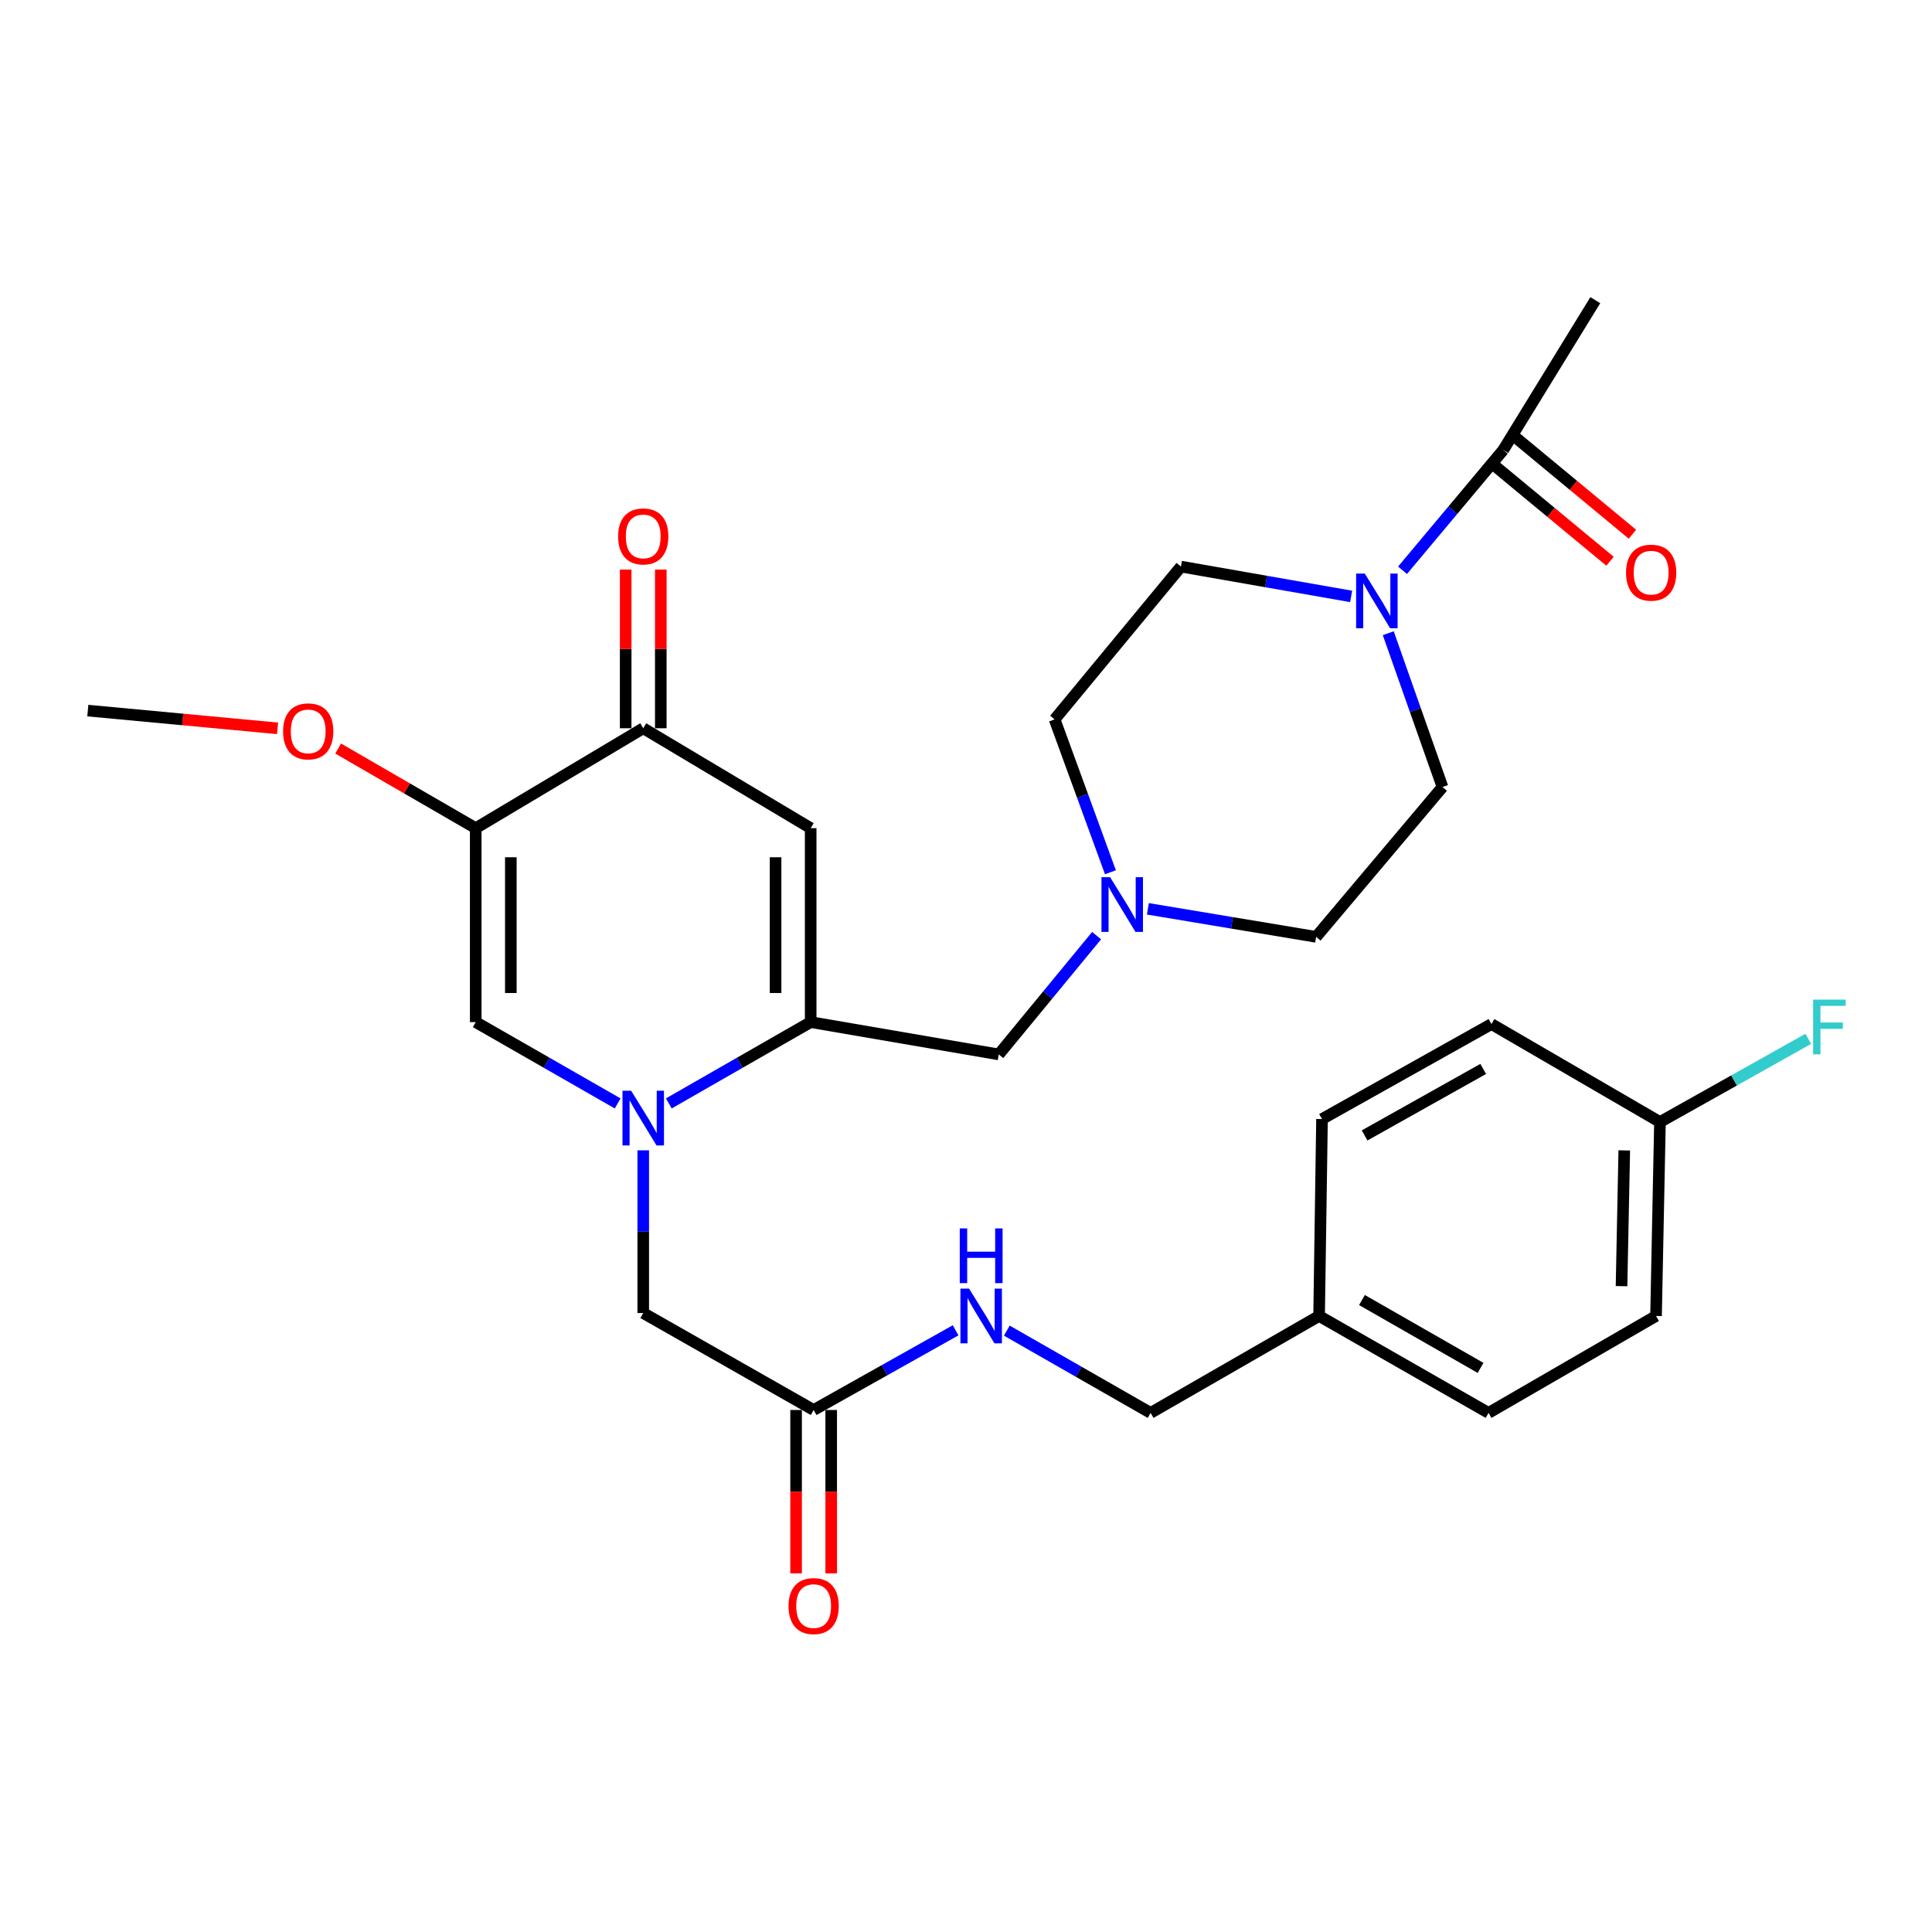 <?xml version='1.0' encoding='iso-8859-1'?>
<svg version='1.1' baseProfile='full'
              xmlns='http://www.w3.org/2000/svg'
                      xmlns:rdkit='http://www.rdkit.org/xml'
                      xmlns:xlink='http://www.w3.org/1999/xlink'
                  xml:space='preserve'
width='1000px' height='1000px' viewBox='0 0 1000 1000'>
<!-- END OF HEADER -->
<rect style='opacity:1.0;fill:#FFFFFF;stroke:none' width='1000' height='1000' x='0' y='0'> </rect>
<path class='bond-0' d='M 346.175,571.133 L 382.891,550.086' style='fill:none;fill-rule:evenodd;stroke:#0000FF;stroke-width:6px;stroke-linecap:butt;stroke-linejoin:miter;stroke-opacity:1' />
<path class='bond-0' d='M 382.891,550.086 L 419.608,529.04' style='fill:none;fill-rule:evenodd;stroke:#000000;stroke-width:6px;stroke-linecap:butt;stroke-linejoin:miter;stroke-opacity:1' />
<path class='bond-3' d='M 319.699,571.135 L 282.967,550.087' style='fill:none;fill-rule:evenodd;stroke:#0000FF;stroke-width:6px;stroke-linecap:butt;stroke-linejoin:miter;stroke-opacity:1' />
<path class='bond-3' d='M 282.967,550.087 L 246.236,529.04' style='fill:none;fill-rule:evenodd;stroke:#000000;stroke-width:6px;stroke-linecap:butt;stroke-linejoin:miter;stroke-opacity:1' />
<path class='bond-8' d='M 332.937,595.403 L 332.937,637.515' style='fill:none;fill-rule:evenodd;stroke:#0000FF;stroke-width:6px;stroke-linecap:butt;stroke-linejoin:miter;stroke-opacity:1' />
<path class='bond-8' d='M 332.937,637.515 L 332.937,679.626' style='fill:none;fill-rule:evenodd;stroke:#000000;stroke-width:6px;stroke-linecap:butt;stroke-linejoin:miter;stroke-opacity:1' />
<path class='bond-1' d='M 419.608,529.04 L 419.608,428.659' style='fill:none;fill-rule:evenodd;stroke:#000000;stroke-width:6px;stroke-linecap:butt;stroke-linejoin:miter;stroke-opacity:1' />
<path class='bond-1' d='M 401.436,513.983 L 401.436,443.716' style='fill:none;fill-rule:evenodd;stroke:#000000;stroke-width:6px;stroke-linecap:butt;stroke-linejoin:miter;stroke-opacity:1' />
<path class='bond-9' d='M 419.608,529.04 L 516.96,545.768' style='fill:none;fill-rule:evenodd;stroke:#000000;stroke-width:6px;stroke-linecap:butt;stroke-linejoin:miter;stroke-opacity:1' />
<path class='bond-30' d='M 419.608,428.659 L 332.937,376.939' style='fill:none;fill-rule:evenodd;stroke:#000000;stroke-width:6px;stroke-linecap:butt;stroke-linejoin:miter;stroke-opacity:1' />
<path class='bond-2' d='M 246.236,428.659 L 246.236,529.04' style='fill:none;fill-rule:evenodd;stroke:#000000;stroke-width:6px;stroke-linecap:butt;stroke-linejoin:miter;stroke-opacity:1' />
<path class='bond-2' d='M 264.408,443.716 L 264.408,513.983' style='fill:none;fill-rule:evenodd;stroke:#000000;stroke-width:6px;stroke-linecap:butt;stroke-linejoin:miter;stroke-opacity:1' />
<path class='bond-4' d='M 246.236,428.659 L 332.937,376.939' style='fill:none;fill-rule:evenodd;stroke:#000000;stroke-width:6px;stroke-linecap:butt;stroke-linejoin:miter;stroke-opacity:1' />
<path class='bond-19' d='M 246.236,428.659 L 210.633,408.053' style='fill:none;fill-rule:evenodd;stroke:#000000;stroke-width:6px;stroke-linecap:butt;stroke-linejoin:miter;stroke-opacity:1' />
<path class='bond-19' d='M 210.633,408.053 L 175.029,387.448' style='fill:none;fill-rule:evenodd;stroke:#FF0000;stroke-width:6px;stroke-linecap:butt;stroke-linejoin:miter;stroke-opacity:1' />
<path class='bond-14' d='M 342.023,376.939 L 342.023,335.876' style='fill:none;fill-rule:evenodd;stroke:#000000;stroke-width:6px;stroke-linecap:butt;stroke-linejoin:miter;stroke-opacity:1' />
<path class='bond-14' d='M 342.023,335.876 L 342.023,294.813' style='fill:none;fill-rule:evenodd;stroke:#FF0000;stroke-width:6px;stroke-linecap:butt;stroke-linejoin:miter;stroke-opacity:1' />
<path class='bond-14' d='M 323.851,376.939 L 323.851,335.876' style='fill:none;fill-rule:evenodd;stroke:#000000;stroke-width:6px;stroke-linecap:butt;stroke-linejoin:miter;stroke-opacity:1' />
<path class='bond-14' d='M 323.851,335.876 L 323.851,294.813' style='fill:none;fill-rule:evenodd;stroke:#FF0000;stroke-width:6px;stroke-linecap:butt;stroke-linejoin:miter;stroke-opacity:1' />
<path class='bond-5' d='M 718.558,327.749 L 732.596,367.553' style='fill:none;fill-rule:evenodd;stroke:#0000FF;stroke-width:6px;stroke-linecap:butt;stroke-linejoin:miter;stroke-opacity:1' />
<path class='bond-5' d='M 732.596,367.553 L 746.635,407.358' style='fill:none;fill-rule:evenodd;stroke:#000000;stroke-width:6px;stroke-linecap:butt;stroke-linejoin:miter;stroke-opacity:1' />
<path class='bond-6' d='M 725.95,295.168 L 752.011,264.047' style='fill:none;fill-rule:evenodd;stroke:#0000FF;stroke-width:6px;stroke-linecap:butt;stroke-linejoin:miter;stroke-opacity:1' />
<path class='bond-6' d='M 752.011,264.047 L 778.073,232.926' style='fill:none;fill-rule:evenodd;stroke:#000000;stroke-width:6px;stroke-linecap:butt;stroke-linejoin:miter;stroke-opacity:1' />
<path class='bond-31' d='M 699.35,308.702 L 655.306,300.985' style='fill:none;fill-rule:evenodd;stroke:#0000FF;stroke-width:6px;stroke-linecap:butt;stroke-linejoin:miter;stroke-opacity:1' />
<path class='bond-31' d='M 655.306,300.985 L 611.263,293.267' style='fill:none;fill-rule:evenodd;stroke:#000000;stroke-width:6px;stroke-linecap:butt;stroke-linejoin:miter;stroke-opacity:1' />
<path class='bond-15' d='M 772.277,239.923 L 802.812,265.212' style='fill:none;fill-rule:evenodd;stroke:#000000;stroke-width:6px;stroke-linecap:butt;stroke-linejoin:miter;stroke-opacity:1' />
<path class='bond-15' d='M 802.812,265.212 L 833.347,290.5' style='fill:none;fill-rule:evenodd;stroke:#FF0000;stroke-width:6px;stroke-linecap:butt;stroke-linejoin:miter;stroke-opacity:1' />
<path class='bond-15' d='M 783.868,225.928 L 814.403,251.216' style='fill:none;fill-rule:evenodd;stroke:#000000;stroke-width:6px;stroke-linecap:butt;stroke-linejoin:miter;stroke-opacity:1' />
<path class='bond-15' d='M 814.403,251.216 L 844.938,276.504' style='fill:none;fill-rule:evenodd;stroke:#FF0000;stroke-width:6px;stroke-linecap:butt;stroke-linejoin:miter;stroke-opacity:1' />
<path class='bond-28' d='M 778.073,232.926 L 825.724,155.361' style='fill:none;fill-rule:evenodd;stroke:#000000;stroke-width:6px;stroke-linecap:butt;stroke-linejoin:miter;stroke-opacity:1' />
<path class='bond-7' d='M 567.602,484.284 L 542.281,515.026' style='fill:none;fill-rule:evenodd;stroke:#0000FF;stroke-width:6px;stroke-linecap:butt;stroke-linejoin:miter;stroke-opacity:1' />
<path class='bond-7' d='M 542.281,515.026 L 516.96,545.768' style='fill:none;fill-rule:evenodd;stroke:#000000;stroke-width:6px;stroke-linecap:butt;stroke-linejoin:miter;stroke-opacity:1' />
<path class='bond-17' d='M 574.753,451.483 L 560.308,411.925' style='fill:none;fill-rule:evenodd;stroke:#0000FF;stroke-width:6px;stroke-linecap:butt;stroke-linejoin:miter;stroke-opacity:1' />
<path class='bond-17' d='M 560.308,411.925 L 545.864,372.366' style='fill:none;fill-rule:evenodd;stroke:#000000;stroke-width:6px;stroke-linecap:butt;stroke-linejoin:miter;stroke-opacity:1' />
<path class='bond-18' d='M 594.139,470.408 L 637.682,477.665' style='fill:none;fill-rule:evenodd;stroke:#0000FF;stroke-width:6px;stroke-linecap:butt;stroke-linejoin:miter;stroke-opacity:1' />
<path class='bond-18' d='M 637.682,477.665 L 681.226,484.922' style='fill:none;fill-rule:evenodd;stroke:#000000;stroke-width:6px;stroke-linecap:butt;stroke-linejoin:miter;stroke-opacity:1' />
<path class='bond-10' d='M 332.937,679.626 L 421.142,729.811' style='fill:none;fill-rule:evenodd;stroke:#000000;stroke-width:6px;stroke-linecap:butt;stroke-linejoin:miter;stroke-opacity:1' />
<path class='bond-11' d='M 421.142,729.811 L 457.885,709.188' style='fill:none;fill-rule:evenodd;stroke:#000000;stroke-width:6px;stroke-linecap:butt;stroke-linejoin:miter;stroke-opacity:1' />
<path class='bond-11' d='M 457.885,709.188 L 494.628,688.564' style='fill:none;fill-rule:evenodd;stroke:#0000FF;stroke-width:6px;stroke-linecap:butt;stroke-linejoin:miter;stroke-opacity:1' />
<path class='bond-16' d='M 412.056,729.811 L 412.056,772.089' style='fill:none;fill-rule:evenodd;stroke:#000000;stroke-width:6px;stroke-linecap:butt;stroke-linejoin:miter;stroke-opacity:1' />
<path class='bond-16' d='M 412.056,772.089 L 412.056,814.366' style='fill:none;fill-rule:evenodd;stroke:#FF0000;stroke-width:6px;stroke-linecap:butt;stroke-linejoin:miter;stroke-opacity:1' />
<path class='bond-16' d='M 430.228,729.811 L 430.228,772.089' style='fill:none;fill-rule:evenodd;stroke:#000000;stroke-width:6px;stroke-linecap:butt;stroke-linejoin:miter;stroke-opacity:1' />
<path class='bond-16' d='M 430.228,772.089 L 430.228,814.366' style='fill:none;fill-rule:evenodd;stroke:#FF0000;stroke-width:6px;stroke-linecap:butt;stroke-linejoin:miter;stroke-opacity:1' />
<path class='bond-20' d='M 521.12,688.73 L 558.337,710.023' style='fill:none;fill-rule:evenodd;stroke:#0000FF;stroke-width:6px;stroke-linecap:butt;stroke-linejoin:miter;stroke-opacity:1' />
<path class='bond-20' d='M 558.337,710.023 L 595.554,731.316' style='fill:none;fill-rule:evenodd;stroke:#000000;stroke-width:6px;stroke-linecap:butt;stroke-linejoin:miter;stroke-opacity:1' />
<path class='bond-12' d='M 746.635,407.358 L 681.226,484.922' style='fill:none;fill-rule:evenodd;stroke:#000000;stroke-width:6px;stroke-linecap:butt;stroke-linejoin:miter;stroke-opacity:1' />
<path class='bond-13' d='M 611.263,293.267 L 545.864,372.366' style='fill:none;fill-rule:evenodd;stroke:#000000;stroke-width:6px;stroke-linecap:butt;stroke-linejoin:miter;stroke-opacity:1' />
<path class='bond-29' d='M 143.661,376.99 L 94.558,372.396' style='fill:none;fill-rule:evenodd;stroke:#FF0000;stroke-width:6px;stroke-linecap:butt;stroke-linejoin:miter;stroke-opacity:1' />
<path class='bond-29' d='M 94.558,372.396 L 45.455,367.803' style='fill:none;fill-rule:evenodd;stroke:#000000;stroke-width:6px;stroke-linecap:butt;stroke-linejoin:miter;stroke-opacity:1' />
<path class='bond-22' d='M 595.554,731.316 L 682.76,681.14' style='fill:none;fill-rule:evenodd;stroke:#000000;stroke-width:6px;stroke-linecap:butt;stroke-linejoin:miter;stroke-opacity:1' />
<path class='bond-21' d='M 859.191,580.76 L 857.162,681.14' style='fill:none;fill-rule:evenodd;stroke:#000000;stroke-width:6px;stroke-linecap:butt;stroke-linejoin:miter;stroke-opacity:1' />
<path class='bond-21' d='M 840.718,595.45 L 839.298,665.716' style='fill:none;fill-rule:evenodd;stroke:#000000;stroke-width:6px;stroke-linecap:butt;stroke-linejoin:miter;stroke-opacity:1' />
<path class='bond-23' d='M 859.191,580.76 L 897.574,559.228' style='fill:none;fill-rule:evenodd;stroke:#000000;stroke-width:6px;stroke-linecap:butt;stroke-linejoin:miter;stroke-opacity:1' />
<path class='bond-23' d='M 897.574,559.228 L 935.958,537.697' style='fill:none;fill-rule:evenodd;stroke:#33CCCC;stroke-width:6px;stroke-linecap:butt;stroke-linejoin:miter;stroke-opacity:1' />
<path class='bond-32' d='M 859.191,580.76 L 771.975,530.049' style='fill:none;fill-rule:evenodd;stroke:#000000;stroke-width:6px;stroke-linecap:butt;stroke-linejoin:miter;stroke-opacity:1' />
<path class='bond-26' d='M 682.76,681.14 L 684.274,579.225' style='fill:none;fill-rule:evenodd;stroke:#000000;stroke-width:6px;stroke-linecap:butt;stroke-linejoin:miter;stroke-opacity:1' />
<path class='bond-27' d='M 682.76,681.14 L 770.471,731.316' style='fill:none;fill-rule:evenodd;stroke:#000000;stroke-width:6px;stroke-linecap:butt;stroke-linejoin:miter;stroke-opacity:1' />
<path class='bond-27' d='M 704.94,672.893 L 766.337,708.016' style='fill:none;fill-rule:evenodd;stroke:#000000;stroke-width:6px;stroke-linecap:butt;stroke-linejoin:miter;stroke-opacity:1' />
<path class='bond-24' d='M 771.975,530.049 L 684.274,579.225' style='fill:none;fill-rule:evenodd;stroke:#000000;stroke-width:6px;stroke-linecap:butt;stroke-linejoin:miter;stroke-opacity:1' />
<path class='bond-24' d='M 767.708,553.276 L 706.317,587.699' style='fill:none;fill-rule:evenodd;stroke:#000000;stroke-width:6px;stroke-linecap:butt;stroke-linejoin:miter;stroke-opacity:1' />
<path class='bond-25' d='M 857.162,681.14 L 770.471,731.316' style='fill:none;fill-rule:evenodd;stroke:#000000;stroke-width:6px;stroke-linecap:butt;stroke-linejoin:miter;stroke-opacity:1' />
<path  class='atom-0' d='M 326.677 564.56
L 335.957 579.56
Q 336.877 581.04, 338.357 583.72
Q 339.837 586.4, 339.917 586.56
L 339.917 564.56
L 343.677 564.56
L 343.677 592.88
L 339.797 592.88
L 329.837 576.48
Q 328.677 574.56, 327.437 572.36
Q 326.237 570.16, 325.877 569.48
L 325.877 592.88
L 322.197 592.88
L 322.197 564.56
L 326.677 564.56
' fill='#0000FF'/>
<path  class='atom-6' d='M 706.403 296.875
L 715.683 311.875
Q 716.603 313.355, 718.083 316.035
Q 719.563 318.715, 719.643 318.875
L 719.643 296.875
L 723.403 296.875
L 723.403 325.195
L 719.523 325.195
L 709.563 308.795
Q 708.403 306.875, 707.163 304.675
Q 705.963 302.475, 705.603 301.795
L 705.603 325.195
L 701.923 325.195
L 701.923 296.875
L 706.403 296.875
' fill='#0000FF'/>
<path  class='atom-8' d='M 574.595 454.034
L 583.875 469.034
Q 584.795 470.514, 586.275 473.194
Q 587.755 475.874, 587.835 476.034
L 587.835 454.034
L 591.595 454.034
L 591.595 482.354
L 587.715 482.354
L 577.755 465.954
Q 576.595 464.034, 575.355 461.834
Q 574.155 459.634, 573.795 458.954
L 573.795 482.354
L 570.115 482.354
L 570.115 454.034
L 574.595 454.034
' fill='#0000FF'/>
<path  class='atom-12' d='M 501.594 666.98
L 510.874 681.98
Q 511.794 683.46, 513.274 686.14
Q 514.754 688.82, 514.834 688.98
L 514.834 666.98
L 518.594 666.98
L 518.594 695.3
L 514.714 695.3
L 504.754 678.9
Q 503.594 676.98, 502.354 674.78
Q 501.154 672.58, 500.794 671.9
L 500.794 695.3
L 497.114 695.3
L 497.114 666.98
L 501.594 666.98
' fill='#0000FF'/>
<path  class='atom-12' d='M 496.774 635.828
L 500.614 635.828
L 500.614 647.868
L 515.094 647.868
L 515.094 635.828
L 518.934 635.828
L 518.934 664.148
L 515.094 664.148
L 515.094 651.068
L 500.614 651.068
L 500.614 664.148
L 496.774 664.148
L 496.774 635.828
' fill='#0000FF'/>
<path  class='atom-15' d='M 319.937 277.648
Q 319.937 270.848, 323.297 267.048
Q 326.657 263.248, 332.937 263.248
Q 339.217 263.248, 342.577 267.048
Q 345.937 270.848, 345.937 277.648
Q 345.937 284.528, 342.537 288.448
Q 339.137 292.328, 332.937 292.328
Q 326.697 292.328, 323.297 288.448
Q 319.937 284.568, 319.937 277.648
M 332.937 289.128
Q 337.257 289.128, 339.577 286.248
Q 341.937 283.328, 341.937 277.648
Q 341.937 272.088, 339.577 269.288
Q 337.257 266.448, 332.937 266.448
Q 328.617 266.448, 326.257 269.248
Q 323.937 272.048, 323.937 277.648
Q 323.937 283.368, 326.257 286.248
Q 328.617 289.128, 332.937 289.128
' fill='#FF0000'/>
<path  class='atom-16' d='M 841.628 296.406
Q 841.628 289.606, 844.988 285.806
Q 848.348 282.006, 854.628 282.006
Q 860.908 282.006, 864.268 285.806
Q 867.628 289.606, 867.628 296.406
Q 867.628 303.286, 864.228 307.206
Q 860.828 311.086, 854.628 311.086
Q 848.388 311.086, 844.988 307.206
Q 841.628 303.326, 841.628 296.406
M 854.628 307.886
Q 858.948 307.886, 861.268 305.006
Q 863.628 302.086, 863.628 296.406
Q 863.628 290.846, 861.268 288.046
Q 858.948 285.206, 854.628 285.206
Q 850.308 285.206, 847.948 288.006
Q 845.628 290.806, 845.628 296.406
Q 845.628 302.126, 847.948 305.006
Q 850.308 307.886, 854.628 307.886
' fill='#FF0000'/>
<path  class='atom-17' d='M 408.142 831.302
Q 408.142 824.502, 411.502 820.702
Q 414.862 816.902, 421.142 816.902
Q 427.422 816.902, 430.782 820.702
Q 434.142 824.502, 434.142 831.302
Q 434.142 838.182, 430.742 842.102
Q 427.342 845.982, 421.142 845.982
Q 414.902 845.982, 411.502 842.102
Q 408.142 838.222, 408.142 831.302
M 421.142 842.782
Q 425.462 842.782, 427.782 839.902
Q 430.142 836.982, 430.142 831.302
Q 430.142 825.742, 427.782 822.942
Q 425.462 820.102, 421.142 820.102
Q 416.822 820.102, 414.462 822.902
Q 412.142 825.702, 412.142 831.302
Q 412.142 837.022, 414.462 839.902
Q 416.822 842.782, 421.142 842.782
' fill='#FF0000'/>
<path  class='atom-20' d='M 146.525 378.554
Q 146.525 371.754, 149.885 367.954
Q 153.245 364.154, 159.525 364.154
Q 165.805 364.154, 169.165 367.954
Q 172.525 371.754, 172.525 378.554
Q 172.525 385.434, 169.125 389.354
Q 165.725 393.234, 159.525 393.234
Q 153.285 393.234, 149.885 389.354
Q 146.525 385.474, 146.525 378.554
M 159.525 390.034
Q 163.845 390.034, 166.165 387.154
Q 168.525 384.234, 168.525 378.554
Q 168.525 372.994, 166.165 370.194
Q 163.845 367.354, 159.525 367.354
Q 155.205 367.354, 152.845 370.154
Q 150.525 372.954, 150.525 378.554
Q 150.525 384.274, 152.845 387.154
Q 155.205 390.034, 159.525 390.034
' fill='#FF0000'/>
<path  class='atom-24' d='M 938.471 517.404
L 955.311 517.404
L 955.311 520.644
L 942.271 520.644
L 942.271 529.244
L 953.871 529.244
L 953.871 532.524
L 942.271 532.524
L 942.271 545.724
L 938.471 545.724
L 938.471 517.404
' fill='#33CCCC'/>
</svg>
